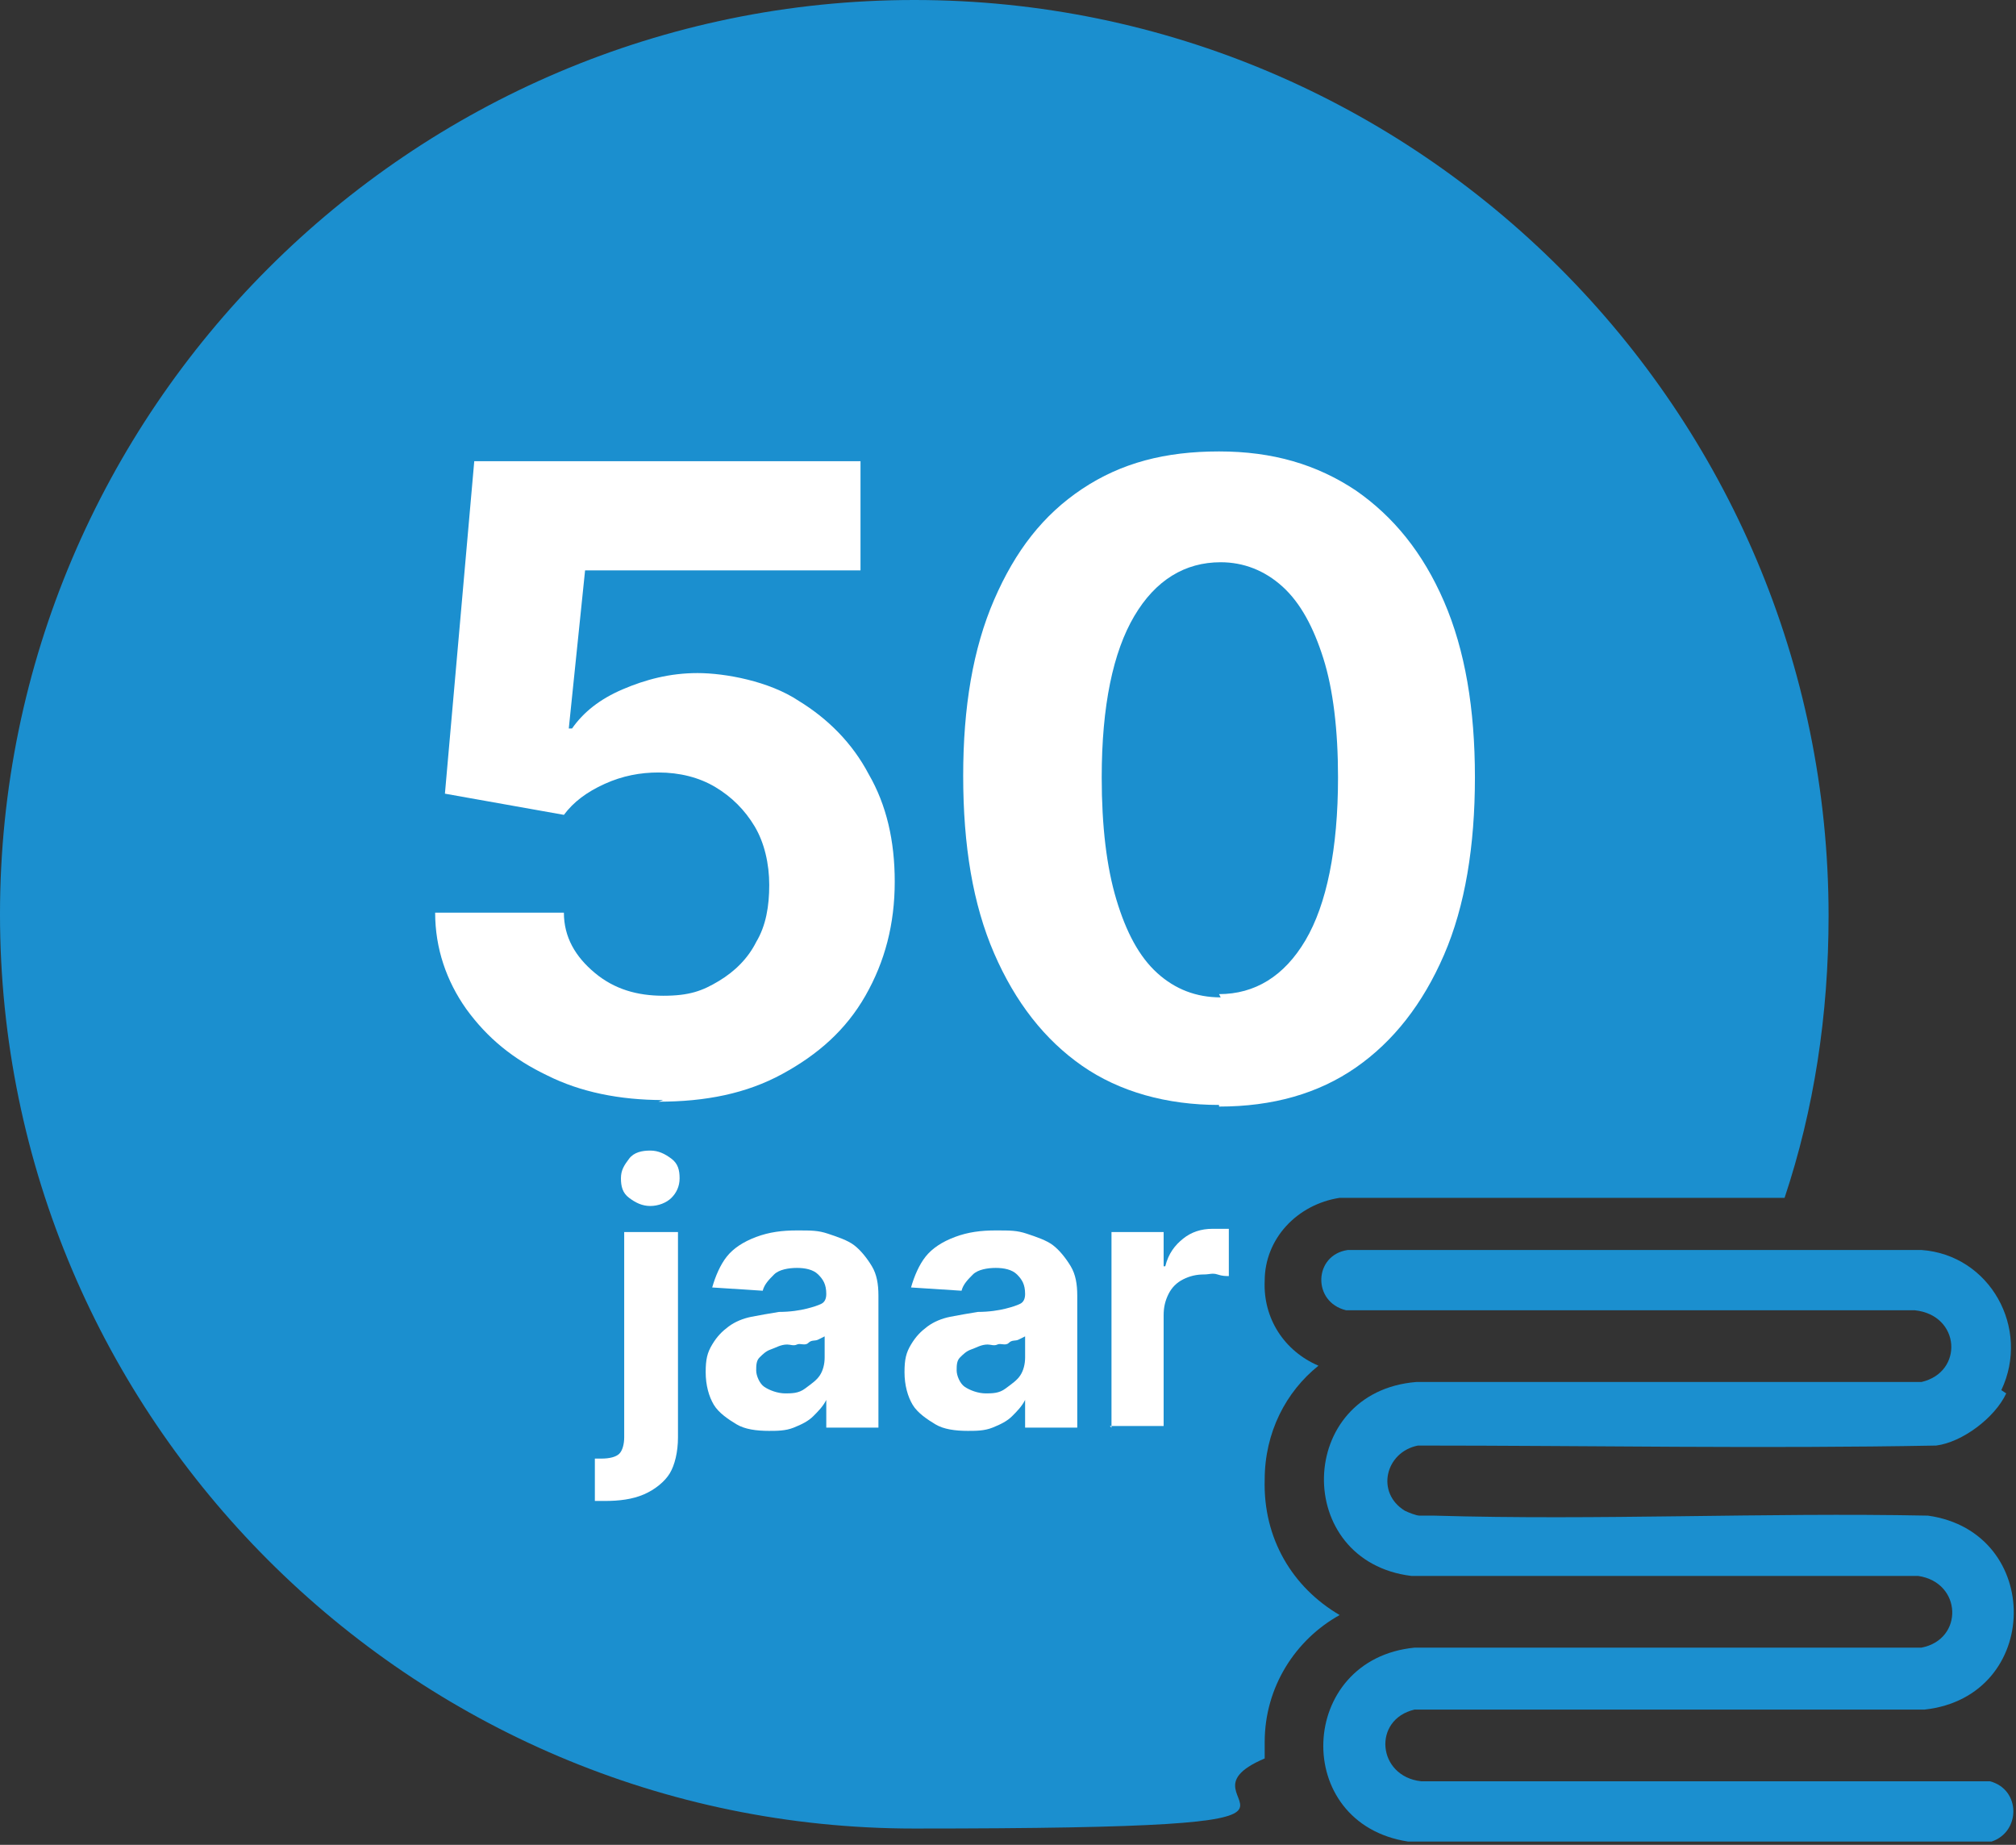<?xml version="1.0" encoding="UTF-8"?> <svg xmlns="http://www.w3.org/2000/svg" id="Laag_2" version="1.1" viewBox="0 0 123.7 113.2"><rect x="0" y="0" width="123.7" height="113.2" fill="#333333" stroke="none"/><defs><style> .st0 { fill: #fff; } .st1 { fill: #1b8fcf; } </style></defs><g id="Laag_1-2"><path class="st1" d="M77.6,106.9c0-3.4,1.9-6.3,4.6-7.8-2.9-1.7-4.7-4.7-4.6-8.3,0-2.9,1.3-5.4,3.3-7-2.1-.9-3.4-2.9-3.3-5.2,0-2.6,2-4.7,4.6-5.1h.5s26.8,0,26.8,0c1.8-5.4,2.7-11.2,2.7-17.3C112.2,25.2,87,0,56.1,0S0,25.2,0,56.1s25.2,56.1,56.1,56.1,14.9-1.5,21.5-4.3c0-.3,0-.6,0-1h0Z"></path><path class="st1" d="M123.1,85.5c-.7,1.5-2.7,3-4.3,3.2-10.6.2-21.2,0-31.8,0-2,.4-2.6,2.9-.8,4,.2.1.7.3.9.3.3,0,.6,0,.9,0,10.1.3,20.2-.2,30.3,0,7.1,1,7,11.1-.2,11.9h-31.3c-2.6.6-2.3,4.1.4,4.4h34.9c1.9.5,1.9,3.1.1,3.7h-35.8c-7.2-1.1-6.8-11.2.4-11.9h31.1c2.6-.5,2.5-4-.2-4.4h-31.1c-7.3-.9-7.1-11.3.3-11.9h31c2.6-.6,2.4-4.1-.4-4.4h-34.9c-2.1-.5-2-3.4.1-3.7h35.2c4.2.3,6.7,4.8,4.9,8.6h0Z"></path><path class="st0" d="M40.7,67.5c-2.7,0-5.1-.5-7.1-1.5-2.1-1-3.7-2.3-5-4.1-1.2-1.7-1.9-3.7-1.9-5.9h7.9c0,1.5.7,2.7,1.9,3.7s2.6,1.4,4.2,1.4,2.4-.3,3.4-.9,1.8-1.4,2.3-2.4c.6-1,.8-2.2.8-3.5s-.3-2.6-.9-3.6-1.4-1.8-2.4-2.4c-1-.6-2.2-.9-3.5-.9-1.1,0-2.2.2-3.3.7-1.1.5-1.9,1.1-2.5,1.9l-7.3-1.3,1.8-20.4h23.7v6.7h-16.9l-1,9.7h.2c.7-1,1.7-1.8,3.1-2.4s2.9-1,4.6-1,4.4.5,6.2,1.7c1.8,1.1,3.3,2.6,4.3,4.5,1.1,1.9,1.6,4.1,1.6,6.6,0,2.6-.6,4.9-1.8,7s-2.9,3.6-5.1,4.8c-2.2,1.2-4.7,1.7-7.6,1.7h0Z"></path><path class="st0" d="M74.8,67.8c-3.2,0-6.1-.8-8.4-2.4-2.3-1.6-4.1-3.9-5.4-6.9-1.3-3-1.9-6.6-1.9-10.9,0-4.2.6-7.8,1.9-10.8,1.3-3,3-5.2,5.4-6.8s5.1-2.3,8.4-2.3,6,.8,8.4,2.4c2.3,1.6,4.1,3.8,5.4,6.8s1.9,6.6,1.9,10.8c0,4.2-.6,7.9-1.9,10.9-1.3,3-3.1,5.3-5.4,6.9-2.3,1.6-5.1,2.4-8.4,2.4h0ZM74.8,61c2.2,0,4-1.1,5.3-3.3,1.3-2.2,2-5.6,2-10,0-2.9-.3-5.4-.9-7.3s-1.4-3.4-2.5-4.4c-1.1-1-2.4-1.5-3.8-1.5-2.2,0-4,1.1-5.3,3.3-1.3,2.2-2,5.5-2,9.9,0,3,.3,5.5.9,7.5s1.4,3.5,2.5,4.5,2.4,1.5,3.9,1.5h0Z"></path><path class="st0" d="M38.3,75.6h3.3v12.6c0,.9-.2,1.7-.5,2.2s-.9,1-1.6,1.3-1.5.4-2.4.4h-.3c-.1,0-.2,0-.3,0v-2.6c0,0,.2,0,.2,0s.1,0,.2,0c.5,0,.9-.1,1.1-.3s.3-.6.3-1v-12.5ZM39.9,74c-.5,0-.9-.2-1.3-.5s-.5-.7-.5-1.2.2-.8.5-1.2.8-.5,1.3-.5.9.2,1.3.5.5.7.5,1.2-.2.9-.5,1.2-.8.5-1.3.5Z"></path><path class="st0" d="M47.2,87.8c-.8,0-1.5-.1-2-.4s-1.1-.7-1.4-1.2-.5-1.2-.5-2,.1-1.2.4-1.7.6-.8,1-1.1.9-.5,1.4-.6,1.1-.2,1.7-.3c.7,0,1.3-.1,1.7-.2s.7-.2.9-.3.3-.3.3-.6h0c0-.6-.2-.9-.5-1.2s-.8-.4-1.3-.4-1.1.1-1.4.4-.6.6-.7,1l-3.1-.2c.2-.7.5-1.4.9-1.9s1-.9,1.8-1.2,1.6-.4,2.5-.4,1.3,0,1.9.2,1.2.4,1.6.7.8.8,1.1,1.3.4,1.1.4,1.8v8.1h-3.2v-1.7h0c-.2.4-.5.7-.8,1s-.7.5-1.2.7-1,.2-1.6.2h0ZM48.1,85.5c.5,0,.9,0,1.3-.3s.7-.5.9-.8.3-.7.3-1.1v-1.3c0,0-.2.1-.4.2s-.4,0-.6.2-.5,0-.7.1-.4,0-.6,0c-.4,0-.7.2-1,.3s-.5.3-.7.5-.2.5-.2.8.2.8.5,1,.8.4,1.3.4h0Z"></path><path class="st0" d="M59.4,87.8c-.8,0-1.5-.1-2-.4s-1.1-.7-1.4-1.2-.5-1.2-.5-2,.1-1.2.4-1.7.6-.8,1-1.1.9-.5,1.4-.6,1.1-.2,1.7-.3c.7,0,1.3-.1,1.7-.2s.7-.2.9-.3.3-.3.3-.6h0c0-.6-.2-.9-.5-1.2s-.8-.4-1.3-.4-1.1.1-1.4.4-.6.6-.7,1l-3.1-.2c.2-.7.5-1.4.9-1.9s1-.9,1.8-1.2,1.6-.4,2.5-.4,1.3,0,1.9.2c.6.2,1.2.4,1.6.7s.8.8,1.1,1.3.4,1.1.4,1.8v8.1h-3.2v-1.7h0c-.2.4-.5.7-.8,1s-.7.5-1.2.7-1,.2-1.6.2h0ZM60.4,85.5c.5,0,.9,0,1.3-.3s.7-.5.9-.8.3-.7.3-1.1v-1.3c0,0-.2.1-.4.2s-.4,0-.6.2-.5,0-.7.1-.4,0-.6,0c-.4,0-.7.2-1,.3s-.5.3-.7.5-.2.5-.2.8.2.8.5,1,.8.4,1.3.4h0Z"></path><path class="st0" d="M68.2,87.6v-12h3.2v2.1h.1c.2-.8.6-1.3,1.1-1.7s1.1-.6,1.8-.6.3,0,.5,0,.4,0,.5,0v2.9c-.2,0-.4,0-.7-.1s-.5,0-.8,0c-.5,0-.9.1-1.3.3s-.7.5-.9.9-.3.8-.3,1.3v6.8h-3.3,0Z"></path></g></svg> 